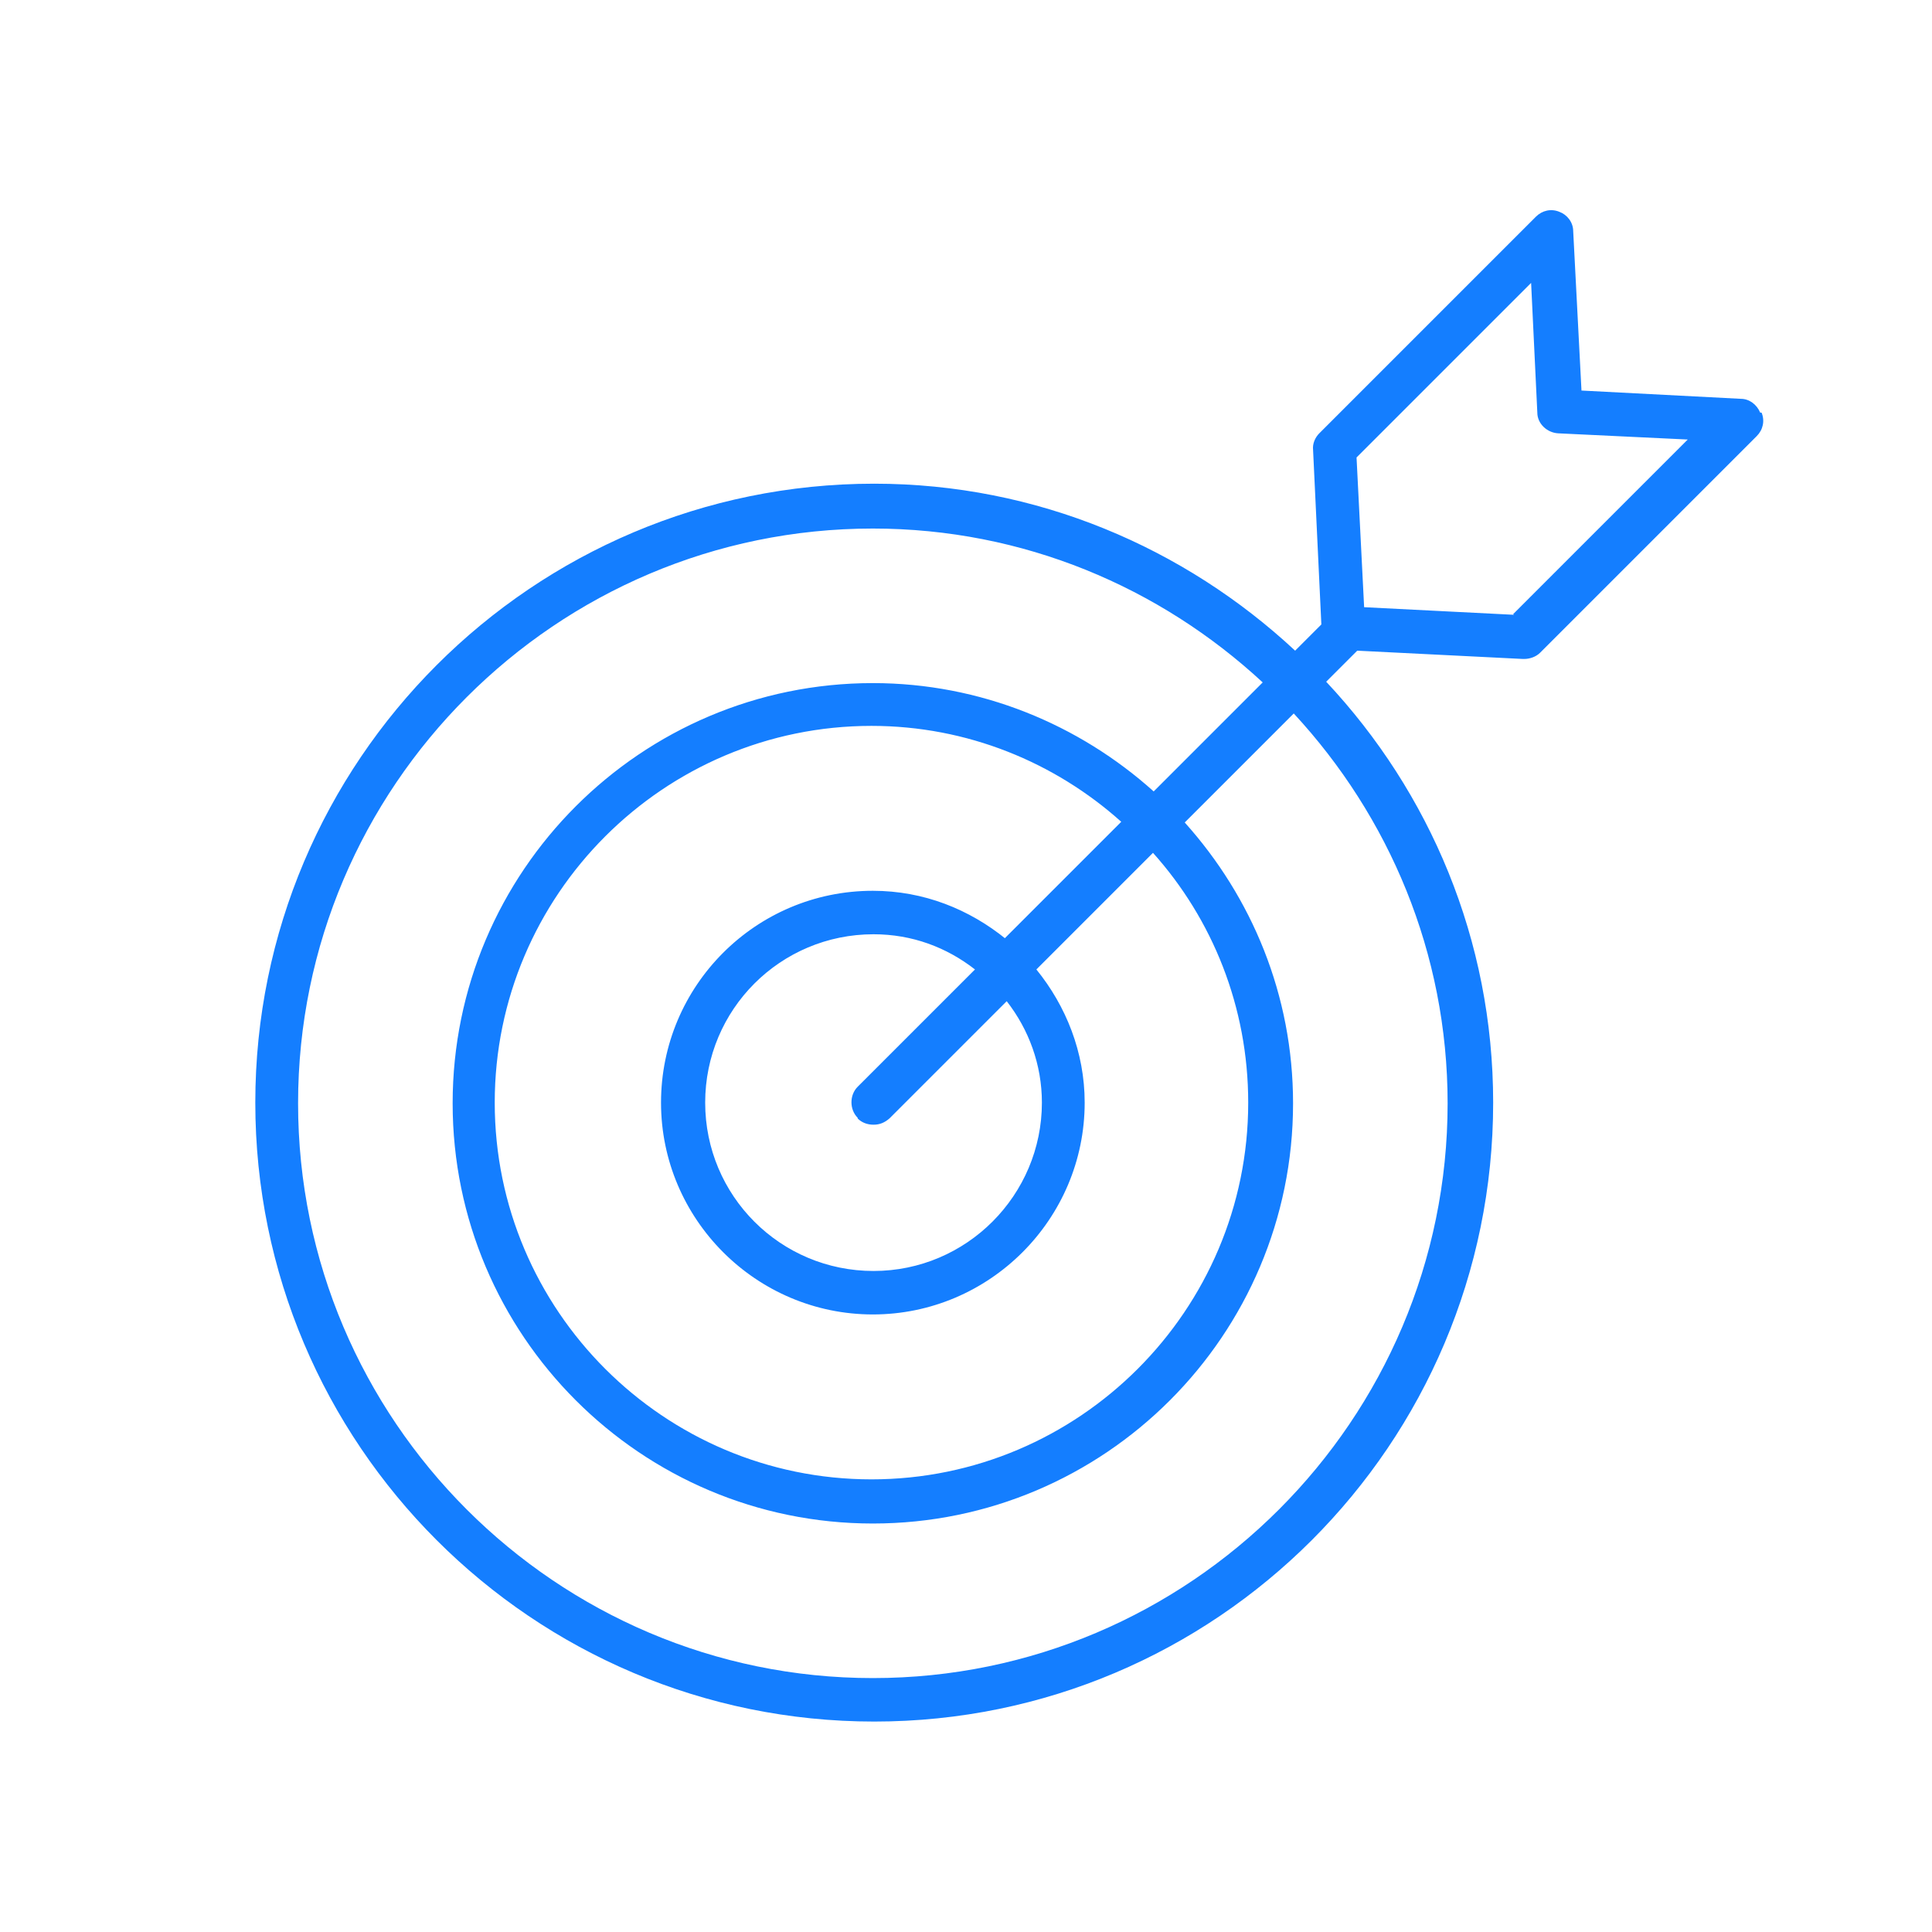 <?xml version="1.0" encoding="UTF-8"?>
<svg id="Layer_2" data-name="Layer 2" xmlns="http://www.w3.org/2000/svg" viewBox="0 0 28 28">
  <defs>
    <style>
      .cls-1 {
        fill: none;
      }

      .cls-2 {
        fill: #147eff;
      }
    </style>
  </defs>
  <g id="Layer_1-2" data-name="Layer 1">
    <g id="icon-target">
      <rect class="cls-1" width="28" height="28"/>
      <path class="cls-2" d="M25.51,5.98c-.05-.12-.16-.2-.28-.2l-2.31-.12-.12-2.31c0-.13-.09-.24-.2-.28-.12-.05-.25-.02-.34.07l-3.14,3.14c-.06.06-.1.15-.09.24l.12,2.53-.38.38c-1.6-1.49-3.74-2.42-6.1-2.42-4.95,0-8.97,4.02-8.97,8.97s4.02,8.97,8.97,8.97,8.97-4.02,8.97-8.97c0-2.36-.92-4.5-2.42-6.1l.45-.45,2.4.12s.01,0,.02,0c.08,0,.17-.03.23-.09l3.14-3.14c.09-.09.12-.22.07-.34ZM20.98,15.99c0,4.59-3.74,8.33-8.33,8.33s-8.33-3.74-8.33-8.33,3.74-8.33,8.33-8.33c2.18,0,4.16.85,5.65,2.23l-1.58,1.58c-1.08-.97-2.51-1.57-4.07-1.57-3.36,0-6.09,2.73-6.09,6.09s2.73,6.09,6.09,6.09,6.09-2.73,6.09-6.09c0-1.57-.6-2.99-1.57-4.07l1.58-1.58c1.38,1.49,2.23,3.47,2.23,5.65ZM12.43,16.21c.06.06.14.09.23.09s.16-.03.23-.09l1.7-1.7c.32.41.51.92.51,1.47,0,1.34-1.09,2.44-2.44,2.44s-2.44-1.09-2.44-2.44,1.09-2.44,2.44-2.44c.56,0,1.06.19,1.47.51l-1.7,1.7c-.12.12-.12.33,0,.45ZM14.58,13.61c-.53-.43-1.19-.7-1.93-.7-1.7,0-3.07,1.38-3.07,3.07s1.38,3.07,3.07,3.07,3.07-1.38,3.07-3.07c0-.73-.27-1.4-.7-1.93l1.69-1.69c.86.96,1.38,2.23,1.38,3.62,0,3.01-2.45,5.46-5.46,5.46s-5.46-2.45-5.46-5.46,2.45-5.46,5.46-5.46c1.39,0,2.66.53,3.62,1.39l-1.69,1.69ZM21.94,8.91l-2.17-.11-.11-2.17,2.53-2.53.09,1.88c0,.16.14.29.3.3l1.88.09-2.53,2.53Z"/>
    </g>
  </g>
</svg>
